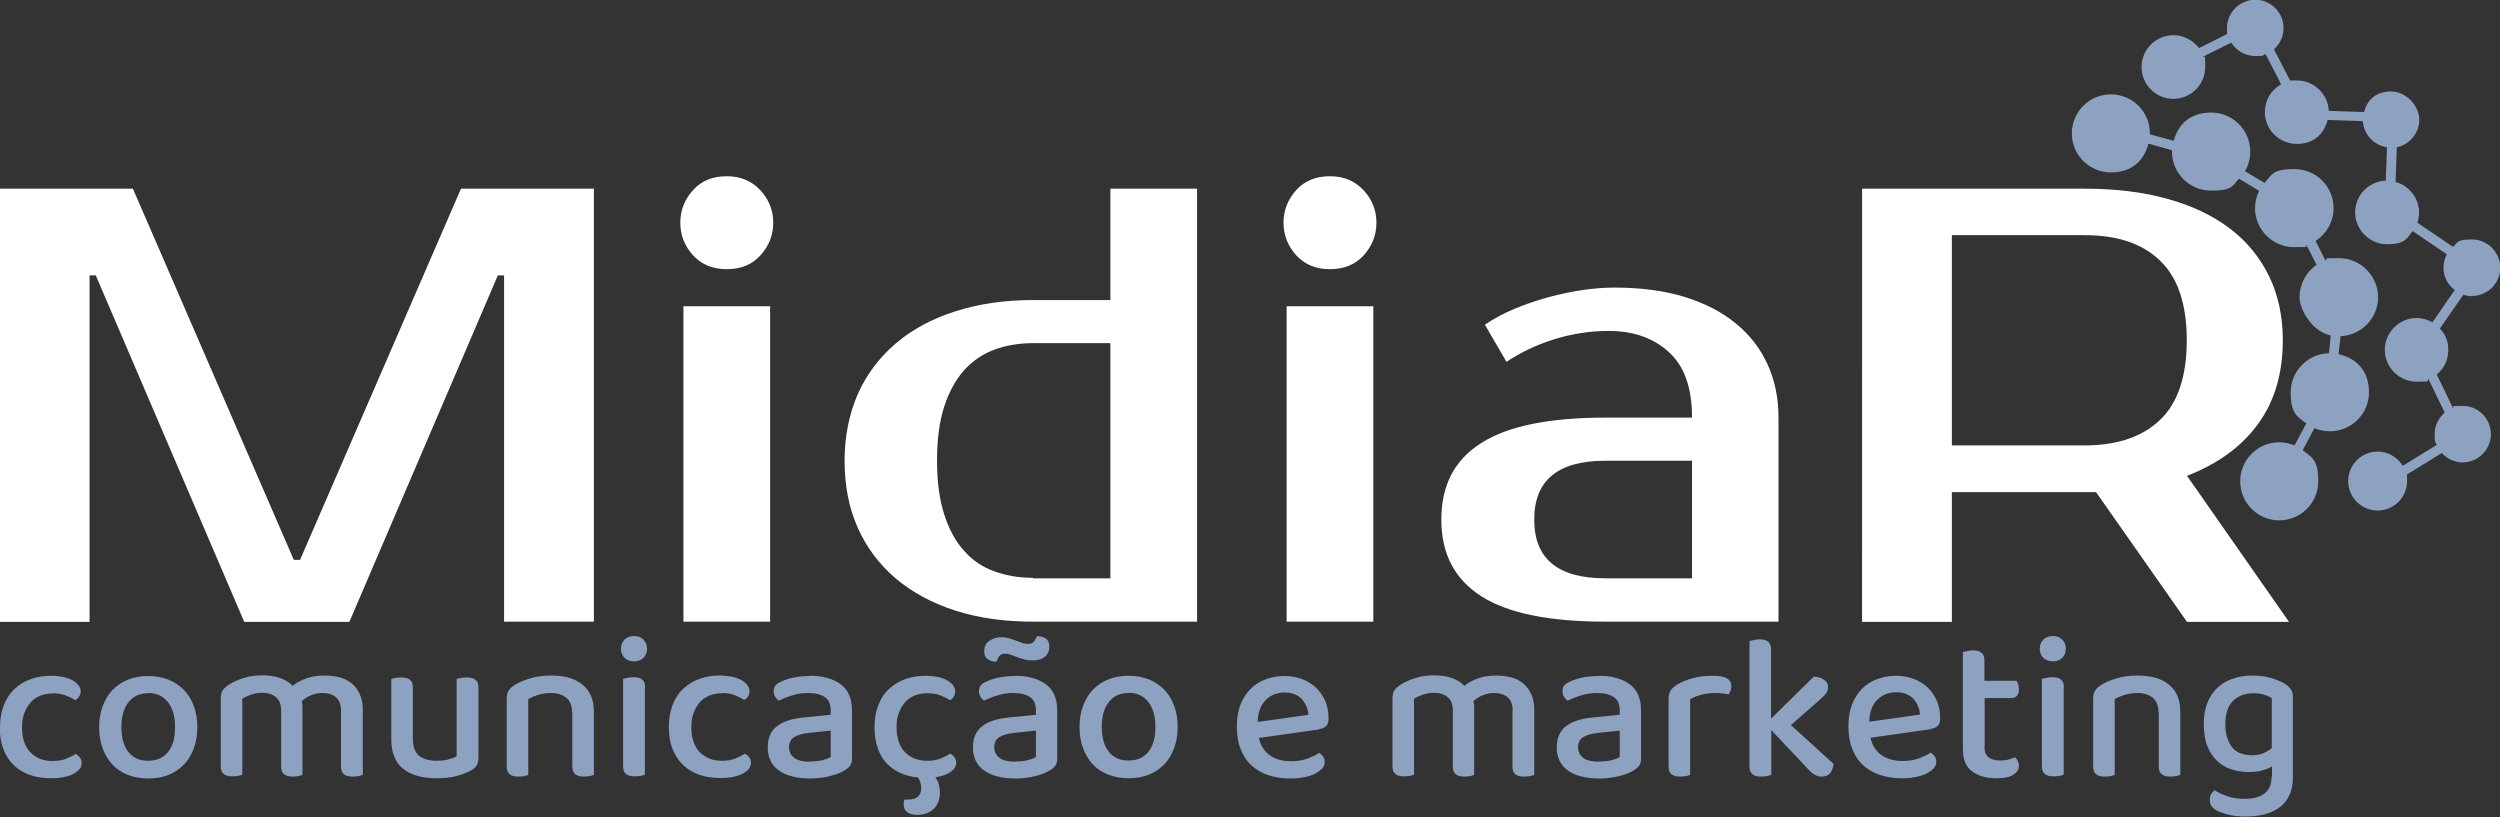 <?xml version="1.0" encoding="UTF-8"?><svg id="uuid-93ac7e30-7f7c-4744-b241-3e08709bb8fd" xmlns="http://www.w3.org/2000/svg" viewBox="0 0 1044 341.2"><rect x="0" y="0" width="1044" height="341.2" fill="#333333" stroke="none"/><defs><style>.uuid-ea16f24e-c737-4dc3-9efa-36eb929763b8{fill:#fff;}.uuid-8fa7396d-133e-4140-849d-9f8c9195e77d{fill:#8da1c1;}</style></defs><g id="uuid-bc3ab1c8-ea49-455d-ba74-5625e971105d"><g id="uuid-38e6559c-a143-4f3a-b2c2-b105ebcd39c9"><path class="uuid-8fa7396d-133e-4140-849d-9f8c9195e77d" d="m631.7,296.8h0c0-2.5-.7-4.4-2.1-5.6h0c-1.4-1.2-3.3-1.8-5.7-1.8h0c-1.6,0-3.2.3-4.6.9h0c-1.5.6-2.8,1.4-4,2.5h0c.1.5.2,1,.3,1.5h0c0,.5,0,1,0,1.5h0v27.8h0c-.4.2-1,.3-1.7.5h0c-.8.1-1.5.2-2.3.2h0c-1.7,0-2.9-.3-3.7-1h0c-.8-.6-1.2-1.7-1.2-3.2h0v-23.4h0c0-2.5-.7-4.4-2.2-5.6h0c-1.4-1.2-3.4-1.8-5.8-1.8h0c-1.6,0-3.1.3-4.6.8h0c-1.4.5-2.7,1.1-3.6,1.7h0v31.7h0c-.4.2-1,.3-1.7.5h0c-.7.1-1.5.2-2.4.2h0c-1.7,0-2.9-.3-3.7-1h0c-.8-.6-1.2-1.7-1.2-3.2h0v-28.5h0c0-1.3.3-2.4.8-3.2h0c.5-.8,1.4-1.6,2.6-2.4h0c1.7-1.1,3.8-2,6.3-2.8h0c2.5-.8,5.1-1.1,7.7-1.1h0c2.7,0,5.1.4,7.3,1.1h0c2.2.8,3.9,1.8,5.3,3.3h0c1.6-1.3,3.5-2.3,5.7-3.1h0c2.2-.8,4.8-1.2,7.7-1.2h0c2.2,0,4.3.3,6.3.8h0c2,.5,3.6,1.4,5,2.6h0c1.4,1.2,2.5,2.7,3.3,4.5h0c.8,1.8,1.2,3.9,1.2,6.4h0v27.2h0c-.5.2-1,.3-1.8.5h0c-.7.1-1.5.2-2.4.2h0c-1.7,0-2.9-.3-3.7-1h0c-.8-.6-1.2-1.7-1.2-3.2h0v-23.4h0Zm36.2,21.2h0c2,0,3.8-.2,5.3-.6h0c1.5-.4,2.6-.8,3.2-1.3h0v-11l-9.4,1h0c-2.7.3-4.6.9-6,1.8h0c-1.3.9-2,2.3-2,4.1h0c0,1.9.7,3.4,2.2,4.5h0c1.4,1.1,3.7,1.6,6.7,1.6h0Zm-.2-35.8h0c5.3,0,9.6,1.2,12.8,3.5h0c3.2,2.3,4.8,6,4.8,11h0v20.1h0c0,1.3-.3,2.4-.9,3.1h0c-.6.7-1.4,1.4-2.5,2h0c-1.5.9-3.4,1.6-5.8,2.2h0c-2.4.6-5.1,1-8.2,1h0c-5.6,0-9.9-1.1-13.1-3.3h0c-3.1-2.2-4.7-5.4-4.7-9.7h0c0-3.8,1.2-6.7,3.7-8.7h0c2.5-2,6-3.2,10.6-3.7h0l12-1.2v-1.9h0c0-2.5-.8-4.4-2.5-5.5h0c-1.6-1.1-3.9-1.7-6.9-1.7h0c-2.3,0-4.5.3-6.7,1h0c-2.1.6-4,1.4-5.7,2.2h0c-.6-.5-1.1-1-1.5-1.7h0c-.4-.7-.6-1.4-.6-2.2h0c0-1,.2-1.8.7-2.4h0c.5-.6,1.2-1.2,2.3-1.6h0c1.6-.8,3.5-1.4,5.5-1.8h0c2.1-.4,4.3-.6,6.6-.6h0Zm38.1,9.9v31.5h0c-.4.2-1,.3-1.7.5h0c-.7.1-1.5.2-2.4.2h0c-1.7,0-2.9-.3-3.7-1h0c-.8-.6-1.2-1.7-1.2-3.2h0v-28.3h0c0-1.4.3-2.6.9-3.5h0c.6-.9,1.5-1.7,2.8-2.5h0c1.7-1,3.8-1.9,6.4-2.6h0c2.6-.7,5.4-1,8.5-1h0c5.1,0,7.6,1.4,7.6,4.3h0c0,.7-.1,1.3-.3,1.9h0c-.2.6-.5,1.1-.8,1.6h0c-.6-.1-1.3-.2-2.2-.4h0c-.9-.1-1.8-.2-2.8-.2h0c-2.3,0-4.4.2-6.3.7h0c-1.9.5-3.5,1.1-4.8,1.9h0Zm33.8,31.5h0c-.4.2-1,.3-1.7.5h0c-.7.1-1.5.2-2.4.2h0c-1.7,0-2.9-.3-3.7-1h0c-.8-.6-1.2-1.7-1.2-3.2h0v-52.4h0c.4-.1,1-.3,1.7-.4h0c.8-.2,1.5-.3,2.4-.3h0c1.7,0,2.9.3,3.7,1h0c.8.6,1.2,1.7,1.2,3.2h0v28.9l17.8-17.5h0c1.8,0,3.3.5,4.4,1.3h0c1.1.8,1.6,1.8,1.6,3.1h0c0,1-.3,2-1,2.8h0c-.7.8-1.7,1.8-3,2.9h0l-11.5,10.1,17.8,16.2h0c-.2,1.7-.7,3-1.5,3.9h0c-.8,1-2,1.4-3.5,1.4h0c-1.2,0-2.2-.3-3.1-.9h0c-.9-.6-1.9-1.4-2.9-2.6h0l-15-15.9v18.6h0Zm66.7-19.1l-25.2,3.6h0c.8,3.3,2.4,5.7,4.7,7.3h0c2.3,1.6,5.3,2.4,8.9,2.4h0c2.4,0,4.6-.4,6.7-1.1h0c2-.8,3.6-1.5,4.8-2.4h0c1.6.9,2.4,2.2,2.4,3.9h0c0,1-.4,1.9-1.1,2.7h0c-.8.8-1.8,1.5-3.1,2.2h0c-1.3.6-2.8,1.1-4.6,1.4h0c-1.8.4-3.6.5-5.7.5h0c-3.3,0-6.4-.5-9.1-1.4h0c-2.7-.9-5.1-2.3-7-4.1h0c-2-1.8-3.5-4.1-4.5-6.8h0c-1.1-2.7-1.6-5.8-1.6-9.4h0c0-3.5.5-6.5,1.5-9.1h0c1-2.6,2.5-4.8,4.2-6.6h0c1.8-1.8,3.9-3.1,6.3-4h0c2.4-.9,5-1.4,7.8-1.4h0c2.8,0,5.3.5,7.5,1.3h0c2.3.9,4.2,2.1,5.9,3.7h0c1.6,1.6,2.9,3.5,3.8,5.6h0c.9,2.2,1.3,4.6,1.3,7.2h0c0,1.4-.3,2.5-1,3.1h0c-.7.7-1.7,1.1-3,1.3h0Zm-14.5-15.4h0c-3.2,0-5.8,1.1-7.9,3.2h0c-2.1,2.1-3.2,5.2-3.3,9.1h0l21.2-3h0c-.2-2.6-1.2-4.8-2.8-6.6h0c-1.7-1.8-4.1-2.7-7.2-2.7h0Zm36.9,22.8h0c0,2.1.6,3.5,1.8,4.4h0c1.2.9,2.9,1.3,5.1,1.3h0c1,0,2-.1,3.1-.4h0c1.1-.3,2-.6,2.8-1h0c.4.5.8,1,1.1,1.5h0c.3.6.5,1.3.5,2.1h0c0,1.5-.8,2.7-2.3,3.7h0c-1.5,1-3.8,1.5-7,1.5h0c-4.3,0-7.8-1-10.3-2.9h0c-2.6-1.9-3.8-5.1-3.8-9.5h0v-40.3h0c.4-.1,1-.3,1.7-.4h0c.8-.2,1.5-.3,2.4-.3h0c1.7,0,2.9.3,3.7,1h0c.8.6,1.2,1.7,1.2,3.2h0v8.5h13.4c.2.3.5.8.7,1.5h0c.2.6.3,1.3.3,2h0c0,2.5-1.1,3.7-3.2,3.7h-11.1v20.5h0Zm33.1-24.8v36.4h0c-.4.2-1,.3-1.7.5h0c-.7.1-1.5.2-2.5.2h0c-1.7,0-2.9-.3-3.7-1h0c-.8-.6-1.2-1.7-1.2-3.2h0v-36.5h0c.5-.1,1-.3,1.8-.4h0c.7-.2,1.5-.3,2.5-.3h0c1.7,0,2.9.3,3.7,1h0c.8.6,1.2,1.7,1.2,3.3h0Zm-10-16.2h0c0-1.5.5-2.8,1.5-3.8h0c1-1,2.4-1.5,4-1.5h0c1.6,0,2.9.5,3.9,1.5h0c1,1,1.5,2.3,1.5,3.8h0c0,1.5-.5,2.8-1.5,3.8h0c-1,1-2.3,1.5-3.9,1.5h0c-1.6,0-2.9-.5-4-1.5h0c-1-1-1.5-2.3-1.5-3.8Zm49.6,26.7h0c0-2.8-.8-4.9-2.4-6.2h0c-1.6-1.3-3.7-2-6.4-2h0c-2,0-3.8.3-5.4.8h0c-1.6.5-3,1.1-4.1,1.7h0v31.7h0c-.4.2-1,.3-1.7.5h0c-.7.1-1.5.2-2.4.2h0c-1.7,0-2.9-.3-3.7-1h0c-.8-.6-1.2-1.7-1.2-3.2h0v-28.5h0c0-1.3.3-2.4.8-3.2h0c.5-.8,1.4-1.6,2.6-2.4h0c1.6-1,3.7-1.9,6.3-2.7h0c2.6-.8,5.5-1.2,8.8-1.2h0c5.6,0,10,1.2,13.1,3.8h0c3.2,2.5,4.8,6.3,4.8,11.4h0v26.3h0c-.4.2-1,.3-1.7.5h0c-.8.1-1.5.2-2.4.2h0c-1.7,0-2.9-.3-3.7-1h0c-.8-.6-1.2-1.7-1.2-3.2h0v-22.5h0Zm47.4,26.9v-4.5h0c-1.1.7-2.4,1.3-4,1.7h0c-1.6.5-3.5.7-5.7.7h0c-2.5,0-4.9-.4-7.2-1.1h0c-2.3-.7-4.3-1.9-6-3.5h0c-1.7-1.6-3.1-3.6-4.1-6.2h0c-1-2.5-1.5-5.6-1.5-9.3h0c0-3.3.5-6.3,1.5-8.8h0c1-2.5,2.4-4.6,4.2-6.3h0c1.8-1.7,4-3,6.5-3.8h0c2.5-.9,5.3-1.3,8.3-1.3h0c2.8,0,5.4.4,7.8,1.1h0c2.4.7,4.3,1.6,5.8,2.5h0c1,.6,1.7,1.4,2.3,2.2h0c.5.8.8,1.8.8,2.9h0v34h0c0,2.9-.5,5.4-1.5,7.4h0c-1,2.1-2.4,3.8-4.1,5h0c-1.8,1.3-3.8,2.2-6.3,2.9h0c-2.4.6-5,.9-7.8.9h0c-2.9,0-5.5-.3-7.6-.9h0c-2.1-.6-3.7-1.1-4.7-1.7h0c-1.8-1.1-2.7-2.5-2.7-4.3h0c0-1,.2-1.8.6-2.5h0c.4-.7.9-1.2,1.5-1.6h0c1.3.9,3.1,1.8,5.3,2.5h0c2.2.8,4.5,1.1,7,1.1h0c3.6,0,6.4-.7,8.4-2.2h0c2-1.5,3-3.8,3-7.1h0Zm-8.4-9.1h0c2,0,3.6-.3,4.9-.9h0c1.3-.6,2.5-1.3,3.4-2.1h0v-20.9h0c-.9-.5-1.9-1-3.2-1.4h0c-1.3-.4-2.8-.6-4.5-.6h0c-3.5,0-6.3,1.1-8.5,3.2h0c-2.1,2.1-3.2,5.4-3.2,9.7h0c0,2.4.3,4.4.9,6h0c.6,1.7,1.3,3,2.3,4.1h0c1,1,2.1,1.8,3.5,2.2h0c1.3.5,2.8.7,4.4.7h0Zm-389.5-10.8l-25.2,3.6h0c.8,3.3,2.4,5.7,4.7,7.3h0c2.3,1.6,5.3,2.4,8.9,2.4h0c2.4,0,4.6-.4,6.7-1.1h0c2-.8,3.6-1.5,4.8-2.4h0c1.6.9,2.4,2.2,2.4,3.9h0c0,1-.4,1.9-1.1,2.7h0c-.8.8-1.8,1.5-3.1,2.2h0c-1.3.6-2.8,1.1-4.6,1.4h0c-1.8.4-3.6.5-5.7.5h0c-3.3,0-6.4-.5-9.1-1.4h0c-2.7-.9-5.1-2.3-7-4.1h0c-2-1.8-3.5-4.1-4.5-6.8h0c-1.1-2.7-1.6-5.8-1.6-9.4h0c0-3.5.5-6.5,1.5-9.1h0c1-2.6,2.5-4.8,4.2-6.6h0c1.8-1.8,3.9-3.1,6.3-4h0c2.4-.9,5-1.4,7.8-1.4h0c2.8,0,5.3.5,7.5,1.3h0c2.3.9,4.2,2.1,5.9,3.7h0c1.6,1.6,2.9,3.5,3.8,5.6h0c.9,2.2,1.3,4.6,1.3,7.2h0c0,1.4-.3,2.5-1,3.1h0c-.7.7-1.7,1.1-3,1.3h0Zm-14.5-15.4h0c-3.2,0-5.8,1.1-7.9,3.2h0c-2.1,2.1-3.2,5.2-3.3,9.1h0l21.2-3h0c-.2-2.6-1.2-4.8-2.8-6.6h0c-1.7-1.8-4.1-2.7-7.2-2.7h0Zm-514.4.4h0c-1.8,0-3.5.3-5.1.9h0c-1.6.6-2.9,1.5-4,2.7h0c-1.1,1.2-2,2.7-2.7,4.5h0c-.7,1.8-1,3.8-1,6.1h0c0,4.5,1.2,8,3.5,10.4h0c2.4,2.4,5.4,3.6,9.2,3.6h0c2.2,0,4.1-.3,5.6-.9h0c1.5-.6,2.9-1.3,4.1-2.1h0c.8.5,1.4,1,1.8,1.6h0c.5.6.7,1.4.7,2.3h0c0,1.8-1.2,3.3-3.5,4.5h0c-2.3,1.2-5.4,1.8-9.2,1.8h0c-3.2,0-6.1-.4-8.7-1.3h0c-2.6-.9-4.9-2.2-6.8-4h0c-1.9-1.8-3.4-4-4.4-6.7h0c-1.1-2.7-1.6-5.8-1.6-9.4H0c0-3.6.6-6.7,1.7-9.4h0c1.1-2.7,2.7-5,4.6-6.7h0c1.9-1.8,4.2-3.1,6.8-4h0c2.6-.9,5.3-1.3,8.2-1.3h0c1.9,0,3.6.2,5.1.5h0c1.5.3,2.8.8,3.9,1.4h0c1.1.6,1.9,1.3,2.5,2.1h0c.6.8.9,1.6.9,2.5h0c0,.8-.2,1.5-.7,2.2h0c-.4.7-1,1.2-1.6,1.5h0c-1.2-.8-2.5-1.4-4-2h0c-1.5-.6-3.3-.9-5.5-.9h0Zm60.4,14.1h0c0,3.3-.5,6.2-1.5,8.9h0c-1,2.6-2.3,4.9-4.1,6.7h0c-1.8,1.8-3.9,3.3-6.4,4.3h0c-2.5,1-5.3,1.5-8.5,1.5h0c-3.1,0-5.9-.5-8.5-1.5h0c-2.5-1-4.7-2.4-6.4-4.3h0c-1.8-1.8-3.1-4.1-4.1-6.7h0c-1-2.6-1.5-5.6-1.5-8.9h0c0-3.3.5-6.2,1.5-8.9h0c1-2.6,2.4-4.9,4.1-6.7h0c1.8-1.8,3.9-3.3,6.5-4.3h0c2.5-1,5.3-1.5,8.4-1.5h0c3,0,5.8.5,8.4,1.5h0c2.5,1,4.7,2.5,6.5,4.3h0c1.8,1.9,3.2,4.1,4.1,6.7h0c1,2.6,1.5,5.6,1.5,8.9h0Zm-20.5-14.2h0c-3.5,0-6.2,1.2-8.2,3.7h0c-2,2.5-3,6-3,10.4h0c0,4.5,1,8,2.9,10.4h0c2,2.5,4.7,3.7,8.3,3.7h0c3.6,0,6.3-1.2,8.3-3.7h0c2-2.5,2.9-5.9,2.9-10.4h0c0-4.4-1-7.9-3-10.4h0c-2-2.5-4.7-3.8-8.2-3.8h0Zm80.5,7.3h0c0-2.5-.7-4.4-2.1-5.6h0c-1.4-1.2-3.3-1.8-5.7-1.8h0c-1.6,0-3.1.3-4.6.9h0c-1.5.6-2.8,1.4-4,2.5h0c.1.5.2,1,.3,1.5h0c0,.5,0,1,0,1.5h0v27.8h0c-.4.2-1,.3-1.7.5h0c-.8.1-1.5.2-2.3.2h0c-1.7,0-2.9-.3-3.7-1h0c-.8-.6-1.2-1.7-1.2-3.2h0v-23.4h0c0-2.5-.7-4.4-2.2-5.6h0c-1.4-1.2-3.4-1.8-5.8-1.8h0c-1.6,0-3.1.3-4.6.8h0c-1.4.5-2.7,1.1-3.6,1.7h0v31.7h0c-.4.2-1,.3-1.7.5h0c-.7.1-1.5.2-2.4.2h0c-1.7,0-2.9-.3-3.7-1h0c-.8-.6-1.2-1.7-1.2-3.2h0v-28.5h0c0-1.3.3-2.4.8-3.2h0c.5-.8,1.4-1.6,2.6-2.4h0c1.7-1.1,3.8-2,6.3-2.8h0c2.5-.8,5.1-1.1,7.7-1.1h0c2.7,0,5.1.4,7.3,1.1h0c2.2.8,3.9,1.8,5.3,3.3h0c1.6-1.3,3.5-2.3,5.7-3.1h0c2.2-.8,4.8-1.2,7.7-1.2h0c2.2,0,4.4.3,6.3.8h0c2,.5,3.6,1.4,5.1,2.6h0c1.4,1.2,2.5,2.7,3.3,4.5h0c.8,1.8,1.2,3.9,1.2,6.4h0v27.2h0c-.5.2-1.1.3-1.8.5h0c-.7.1-1.5.2-2.4.2h0c-1.7,0-2.9-.3-3.7-1h0c-.8-.6-1.2-1.7-1.2-3.2h0v-23.4h0Zm21,11.8v-25.1h0c.4-.1,1-.2,1.7-.4h0c.8-.1,1.6-.2,2.4-.2h0c1.7,0,2.9.3,3.7,1h0c.8.6,1.2,1.7,1.2,3.3h0v21.3h0c0,3.3.9,5.7,2.6,7.1h0c1.8,1.4,4.2,2.1,7.3,2.1h0c2,0,3.7-.2,5.1-.6h0c1.4-.4,2.5-.8,3.3-1.3h0v-32.3h0c.5-.1,1.1-.2,1.8-.4h0c.7-.1,1.5-.2,2.4-.2h0c1.7,0,2.9.3,3.7,1h0c.8.6,1.2,1.7,1.2,3.3h0v29.1h0c0,1.3-.2,2.3-.6,3.1h0c-.4.8-1.2,1.6-2.4,2.3h0c-1.5.9-3.5,1.6-5.9,2.3h0c-2.4.7-5.3,1-8.6,1h0c-5.9,0-10.6-1.3-13.9-3.9h0c-3.3-2.6-5-6.8-5-12.5h0Zm75.5-11h0c0-2.8-.8-4.9-2.4-6.2h0c-1.6-1.3-3.7-2-6.4-2h0c-2,0-3.8.3-5.4.8h0c-1.6.5-2.9,1.1-4.1,1.7h0v31.7h0c-.4.2-1,.3-1.7.5h0c-.7.1-1.5.2-2.4.2h0c-1.7,0-2.9-.3-3.7-1h0c-.8-.6-1.2-1.7-1.2-3.2h0v-28.5h0c0-1.3.3-2.4.8-3.2h0c.5-.8,1.4-1.6,2.6-2.4h0c1.6-1,3.7-1.9,6.3-2.7h0c2.6-.8,5.5-1.2,8.8-1.2h0c5.6,0,10,1.2,13.1,3.8h0c3.2,2.5,4.8,6.3,4.8,11.4h0v26.3h0c-.4.2-1,.3-1.7.5h0c-.8.1-1.6.2-2.4.2h0c-1.7,0-2.9-.3-3.7-1h0c-.8-.6-1.2-1.7-1.2-3.2h0v-22.5h0Zm30.4-10.5v36.4h0c-.4.2-1,.3-1.7.5h0c-.7.1-1.5.2-2.5.2h0c-1.7,0-2.9-.3-3.7-1h0c-.8-.6-1.2-1.7-1.2-3.2h0v-36.5h0c.5-.1,1-.3,1.8-.4h0c.7-.2,1.5-.3,2.5-.3h0c1.7,0,2.9.3,3.7,1h0c.8.6,1.2,1.7,1.2,3.3h0Zm-10-16.2h0c0-1.5.5-2.8,1.5-3.8h0c1-1,2.4-1.5,4-1.5h0c1.6,0,2.9.5,3.9,1.5h0c1,1,1.5,2.3,1.5,3.8h0c0,1.5-.5,2.8-1.5,3.8h0c-1,1-2.3,1.5-3.9,1.5h0c-1.6,0-2.9-.5-4-1.5h0c-1-1-1.5-2.3-1.5-3.8Zm42.2,18.6h0c-1.8,0-3.5.3-5.1.9h0c-1.5.6-2.9,1.5-4,2.7h0c-1.1,1.2-2,2.7-2.7,4.5h0c-.7,1.8-1,3.8-1,6.1h0c0,4.5,1.2,8,3.5,10.4h0c2.4,2.4,5.4,3.6,9.2,3.6h0c2.2,0,4.1-.3,5.6-.9h0c1.5-.6,2.9-1.3,4.1-2.1h0c.8.5,1.4,1,1.8,1.6h0c.5.6.7,1.4.7,2.3h0c0,1.8-1.2,3.3-3.5,4.5h0c-2.3,1.2-5.4,1.8-9.2,1.8h0c-3.2,0-6.1-.4-8.7-1.3h0c-2.6-.9-4.9-2.2-6.8-4h0c-1.9-1.8-3.4-4-4.5-6.7h0c-1.1-2.7-1.6-5.8-1.6-9.4h0c0-3.6.6-6.7,1.7-9.4h0c1.1-2.7,2.6-5,4.6-6.7h0c1.9-1.8,4.2-3.1,6.8-4h0c2.6-.9,5.3-1.3,8.2-1.3h0c1.9,0,3.6.2,5.1.5h0c1.5.3,2.8.8,3.9,1.4h0c1.1.6,1.9,1.3,2.5,2.1h0c.6.8.9,1.6.9,2.5h0c0,.8-.2,1.5-.6,2.2h0c-.4.7-1,1.2-1.6,1.5h0c-1.2-.8-2.5-1.4-4-2h0c-1.5-.6-3.3-.9-5.5-.9h0Zm36.9,28.5h0c2,0,3.8-.2,5.3-.6h0c1.5-.4,2.6-.8,3.2-1.3h0v-11l-9.4,1h0c-2.6.3-4.6.9-6,1.8h0c-1.3.9-2,2.3-2,4.1h0c0,1.9.7,3.4,2.2,4.5h0c1.4,1.1,3.7,1.6,6.7,1.6h0Zm-.2-35.8h0c5.4,0,9.6,1.2,12.8,3.5h0c3.2,2.3,4.8,6,4.8,11h0v20.1h0c0,1.3-.3,2.4-.9,3.1h0c-.6.7-1.4,1.4-2.5,2h0c-1.5.9-3.4,1.6-5.8,2.2h0c-2.4.6-5.1,1-8.2,1h0c-5.6,0-9.9-1.1-13.1-3.3h0c-3.1-2.2-4.7-5.4-4.7-9.7h0c0-3.8,1.2-6.7,3.7-8.7h0c2.5-2,6-3.2,10.6-3.7h0l12-1.2v-1.9h0c0-2.5-.8-4.4-2.5-5.5h0c-1.6-1.1-3.9-1.7-6.9-1.7h0c-2.3,0-4.5.3-6.6,1h0c-2.1.6-4,1.4-5.7,2.2h0c-.6-.5-1.1-1-1.5-1.7h0c-.4-.7-.6-1.4-.6-2.2h0c0-1,.2-1.8.7-2.4h0c.5-.6,1.2-1.2,2.3-1.6h0c1.6-.8,3.5-1.4,5.5-1.8h0c2.1-.4,4.3-.6,6.6-.6h0Zm49,7.3h0c-1.8,0-3.5.3-5.1.9h0c-1.5.6-2.9,1.5-4,2.7h0c-1.1,1.2-2,2.7-2.7,4.5h0c-.7,1.8-1,3.8-1,6.1h0c0,4.5,1.2,8,3.5,10.4h0c2.4,2.4,5.4,3.6,9.2,3.6h0c2.2,0,4.1-.3,5.6-.9h0c1.5-.6,2.9-1.3,4.1-2.1h0c.8.5,1.4,1,1.8,1.6h0c.5.6.7,1.4.7,2.3h0c0,1.4-.8,2.7-2.4,3.8h0c-1.6,1.1-3.7,1.8-6.3,2.2h0c1.3,1.8,1.9,3.9,1.9,6.4h0c0,2.8-.9,5.1-2.6,6.8h0c-1.8,1.7-4.1,2.5-7,2.5h0c-1.7,0-3-.4-4-1.1h0c-1-.7-1.5-1.7-1.5-3.1h0c0-.3,0-.7,0-1.1h0c0-.4.2-.8.4-1.1h1.2c2,0,3.5-.4,4.4-1.3h0c.9-.9,1.3-2,1.3-3.5h0c0-.6-.1-1.3-.3-2.1h0c-.2-.8-.6-1.5-1-2.3h0c-2.7-.3-5.2-.9-7.4-1.9h0c-2.2-1-4.2-2.4-5.8-4.1h0c-1.6-1.8-2.9-3.9-3.7-6.4h0c-.9-2.5-1.3-5.4-1.3-8.7h0c0-3.6.6-6.7,1.7-9.4h0c1.1-2.7,2.6-5,4.6-6.7h0c1.9-1.8,4.2-3.1,6.8-4h0c2.6-.9,5.3-1.3,8.2-1.3h0c1.9,0,3.6.2,5.1.5h0c1.5.3,2.8.8,3.9,1.4h0c1.1.6,1.9,1.3,2.5,2.1h0c.6.8.9,1.6.9,2.5h0c0,.8-.2,1.5-.6,2.2h0c-.4.7-1,1.2-1.6,1.5h0c-1.2-.8-2.5-1.4-4-2h0c-1.5-.6-3.3-.9-5.5-.9h0Zm36.9,28.5h0c2,0,3.8-.2,5.3-.6h0c1.5-.4,2.6-.8,3.2-1.3h0v-11l-9.4,1h0c-2.6.3-4.6.9-6,1.8h0c-1.3.9-2,2.3-2,4.1h0c0,1.9.7,3.4,2.2,4.5h0c1.4,1.1,3.7,1.6,6.7,1.6h0Zm-.2-35.8h0c5.4,0,9.6,1.2,12.8,3.5h0c3.2,2.3,4.8,6,4.8,11h0v20.1h0c0,1.3-.3,2.4-.9,3.1h0c-.6.7-1.4,1.4-2.5,2h0c-1.5.9-3.4,1.6-5.8,2.2h0c-2.4.6-5.1,1-8.2,1h0c-5.6,0-9.9-1.1-13.1-3.3h0c-3.1-2.2-4.7-5.4-4.7-9.7h0c0-3.8,1.2-6.7,3.7-8.7h0c2.5-2,6-3.2,10.6-3.7h0l12-1.2v-1.9h0c0-2.5-.8-4.4-2.5-5.5h0c-1.6-1.1-3.9-1.7-6.9-1.7h0c-2.3,0-4.5.3-6.6,1h0c-2.1.6-4,1.4-5.7,2.2h0c-.6-.5-1.1-1-1.5-1.7h0c-.4-.7-.6-1.4-.6-2.2h0c0-1,.2-1.8.7-2.4h0c.5-.6,1.2-1.2,2.3-1.6h0c1.6-.8,3.5-1.4,5.5-1.8h0c2.1-.4,4.3-.6,6.6-.6h0Zm-6.1-16.1h0c1.2,0,2.3.1,3.4.4h0c1,.3,2,.6,3,1h0c1,.4,1.8.7,2.7,1h0c.8.3,1.6.4,2.4.4h0c1.1,0,1.9-.3,2.5-1h0c.5-.7.9-1.4,1.2-2.2h.5c1.3,0,2.4.4,3.3,1h0c.9.7,1.4,1.8,1.4,3.2h0c0,1.9-.6,3.4-1.9,4.4h0c-1.3,1-2.9,1.5-4.9,1.5h0c-1.3,0-2.5-.1-3.6-.4h0c-1.1-.3-2.2-.6-3.1-1h0c-1-.4-1.8-.7-2.7-1h0c-.8-.3-1.6-.4-2.3-.4h0c-1.1,0-1.9.3-2.4,1h0c-.5.7-.9,1.4-1.1,2.3h-.5c-1.3,0-2.4-.4-3.3-1.1h0c-1-.7-1.4-1.8-1.4-3.2h0c0-1.9.7-3.4,2.2-4.4h0c1.4-1,3.1-1.5,4.9-1.5h0Zm74,37.5h0c0,3.3-.5,6.2-1.5,8.9h0c-1,2.6-2.4,4.9-4.1,6.7h0c-1.8,1.8-3.9,3.3-6.4,4.3h0c-2.5,1-5.4,1.5-8.5,1.5h0c-3.1,0-5.9-.5-8.5-1.5h0c-2.5-1-4.7-2.4-6.4-4.3h0c-1.8-1.8-3.1-4.1-4.1-6.7h0c-1-2.6-1.5-5.6-1.5-8.9h0c0-3.3.5-6.2,1.5-8.9h0c1-2.6,2.4-4.9,4.1-6.7h0c1.8-1.8,3.9-3.3,6.5-4.3h0c2.5-1,5.3-1.5,8.4-1.5h0c3,0,5.8.5,8.4,1.5h0c2.5,1,4.7,2.5,6.5,4.3h0c1.8,1.9,3.2,4.1,4.1,6.7h0c1,2.6,1.5,5.6,1.5,8.9h0Zm-20.5-14.2h0c-3.5,0-6.2,1.2-8.2,3.7h0c-2,2.5-3,6-3,10.4h0c0,4.5,1,8,2.9,10.4h0c2,2.5,4.7,3.7,8.3,3.7h0c3.6,0,6.3-1.2,8.3-3.7h0c2-2.5,2.9-5.9,2.9-10.4h0c0-4.4-1-7.9-3-10.4h0c-2-2.5-4.7-3.8-8.2-3.8h0Z"/><path class="uuid-8fa7396d-133e-4140-849d-9f8c9195e77d" d="m1032.3,123.6c6.5,0,11.8-5.3,11.8-11.8s-5.3-11.8-11.8-11.8-5.8,1.2-7.9,3.1l-14.9-10.1c.5-1.3.7-2.8.7-4.2,0-6.1-4.2-11.3-9.8-12.8l.5-14.5c5.3-1.1,9.4-5.9,9.4-11.5s-5.3-11.8-11.8-11.8-9.9,3.6-11.3,8.6l-14.7-.5c-.3-7-6.2-12.7-13.3-12.7s-1.8,0-2.7.3l-6.9-13.3c2.5-2.2,4-5.3,4-8.9,0-6.5-5.3-11.8-11.8-11.8s-11.8,5.3-11.8,11.8,0,1.6.3,2.4l-12,6c-2.4-3.2-6.3-5.4-10.7-5.4-7.3,0-13.3,6-13.3,13.3s6,13.3,13.3,13.3,13.3-6,13.3-13.3-.3-3-.8-4.4l11.7-5.8c2.1,3.4,5.8,5.6,10,5.6s3-.3,4.3-.8l6.5,12.6c-4.1,2.3-6.8,6.6-6.8,11.6,0,7.3,6,13.3,13.3,13.3s11.4-4.2,12.9-10l14.7.5c.4,5.6,4.7,10.1,10.1,10.9l-.5,13.9c-7.1.3-12.8,6.1-12.8,13.3s6,13.3,13.3,13.3,8.3-2.2,10.7-5.5l14.3,9.7c-.9,1.7-1.4,3.6-1.4,5.6,0,3.8,1.8,7.2,4.7,9.3l-9.3,13.5c-2-1.1-4.2-1.8-6.6-1.8-7.3,0-13.3,6-13.3,13.3s6,13.3,13.3,13.3,3.5-.4,5-1l6.7,13.9c-2.5,2.2-4.2,5.4-4.2,9s.3,3.1.9,4.5l-14.2,8.7c-2.2-3.5-6-5.9-10.5-5.9-6.8,0-12.3,5.5-12.3,12.3s5.5,12.3,12.3,12.3,12.3-5.5,12.3-12.3-.1-1.8-.3-2.6l14.8-9.1c2.2,2.4,5.3,3.9,8.7,3.9,6.5,0,11.8-5.3,11.8-11.8s-5.3-11.8-11.8-11.8-2.8.3-4.1.8l-6.7-13.9c3-2.4,4.8-6.1,4.8-10.2s-1.3-6.6-3.5-9l9.8-14.1c1.1.3,2.3.6,3.5.6h0Z"/><path class="uuid-8fa7396d-133e-4140-849d-9f8c9195e77d" d="m973,180.1c9,0,16.3-7.3,16.3-16.3s-5.4-14.3-12.7-15.9l.8-7.5c8.7-.4,15.7-7.5,15.7-16.3s-7.3-16.3-16.3-16.3-3.9.4-5.7,1l-4.1-8.2c4.5-2.9,7.5-8,7.5-13.7,0-9-7.3-16.3-16.3-16.3s-9.5,2.2-12.5,5.8l-8.2-4.9c1.4-2.4,2.2-5.2,2.2-8.2,0-9-7.3-16.3-16.3-16.3s-13.7,5-15.7,11.8l-9.9-2.7c0-.1,0-.2,0-.4,0-9-7.3-16.3-16.3-16.3s-16.3,7.3-16.3,16.3,7.3,16.3,16.3,16.3,13.8-5.1,15.7-12l9.8,2.7c0,.2,0,.4,0,.6,0,9,7.3,16.3,16.3,16.3s8.8-1.9,11.7-5l8.4,5.1c-1.1,2.2-1.7,4.6-1.7,7.2,0,9,7.3,16.3,16.3,16.3s3.6-.3,5.2-.9l4.2,8.3c-4.3,2.9-7.1,7.9-7.1,13.5s5.6,14.5,13,16l-.7,7.4c-8.8.2-16,7.4-16,16.3s2.5,10,6.5,13l-4.9,9.2c-2-.8-4.1-1.3-6.4-1.3-9,0-16.3,7.3-16.3,16.3s7.3,16.3,16.3,16.3,16.3-7.3,16.3-16.3-2.6-10-6.5-13l4.9-9.2c2,.8,4.1,1.3,6.4,1.3h0Z"/><path class="uuid-ea16f24e-c737-4dc3-9efa-36eb929763b8" d="m55.5,78.8l67.2,155h2.6l67.2-155h55.5v180.8h-37.5V115h-2.6l-62,144.7h-43.9L40,115h-2.6v144.7H0V78.8h55.5Zm266.1,49.1v131.7h-36.2V127.9h36.2Zm1.3-34.9h0c0,5.2-1.8,9.7-5.3,13.6h0c-3.5,3.9-8.2,5.8-14.1,5.8h0c-5.9,0-10.5-1.9-14.1-5.8h0c-3.5-3.9-5.3-8.4-5.3-13.6h0c0-5.2,1.8-9.7,5.3-13.6h0c3.5-3.9,8.2-5.8,14.1-5.8h0c5.7,0,10.3,1.9,14,5.8h0c3.6,3.9,5.4,8.4,5.4,13.6h0Zm108.5,148.5h32.3v-98.2h-32.3c-5.9,0-11.2.9-16.1,2.7h0c-4.9,1.8-9.1,4.7-12.7,8.6h0c-3.5,4-6.3,9-8.3,15.2h0c-2,6.2-3,13.7-3,22.5h0c0,8.8,1,16.3,3,22.5h0c2,6.2,4.7,11.3,8.3,15.2h0c3.5,4,7.8,6.9,12.7,8.6h0c4.9,1.8,10.3,2.7,16.1,2.7h0Zm68.5,18.1h-68.5c-11.9,0-22.7-1.5-32.4-4.6h0c-9.7-3.1-18-7.6-24.9-13.4h0c-6.9-5.9-12.2-12.9-15.9-21.2h0c-3.7-8.3-5.5-17.6-5.5-27.9h0c0-10.3,1.9-19.6,5.5-27.9h0c3.7-8.3,9-15.3,15.9-21.2h0c6.9-5.9,15.2-10.3,24.9-13.4h0c9.7-3.1,20.5-4.7,32.4-4.7h32.3v-46.5h36.2v180.8h0Zm73.6-131.7v131.7h-36.2V127.9h36.2Zm1.3-34.9h0c0,5.2-1.8,9.7-5.3,13.6h0c-3.5,3.9-8.2,5.8-14.1,5.8h0c-5.9,0-10.5-1.9-14.1-5.8h0c-3.5-3.9-5.3-8.4-5.3-13.6h0c0-5.2,1.8-9.7,5.3-13.6h0c3.5-3.9,8.2-5.8,14.1-5.8h0c5.7,0,10.3,1.9,14,5.8h0c3.6,3.9,5.4,8.4,5.4,13.6Zm65.9,124h0c0,16.4,9.9,24.5,29.7,24.5h36.2v-49.1h-36.2c-19.8,0-29.7,8.2-29.7,24.5Zm29.7-42.6h36.2c0-12.4-3.2-21.5-9.7-27.4h0c-6.5-5.9-14.8-8.8-25.2-8.8h0c-7.8,0-15.3,1.2-22.7,3.5h0c-7.4,2.3-14,5.5-19.9,9.4h0l-9-15.5h0c3.8-2.6,8-4.8,12.5-6.7h0c4.6-1.9,9.3-3.5,14.1-4.8h0c4.8-1.3,9.6-2.3,14.3-3h0c4.7-.7,9.2-1,13.3-1h0c11,0,20.8,1.3,29.2,3.9h0c8.4,2.6,15.6,6.3,21.4,11.1h0c5.9,4.8,10.3,10.6,13.3,17.2h0c3,6.6,4.5,14,4.5,22.1h0v85.2h-72.3c-23.4,0-40.7-3.5-51.8-10.6h0c-11.1-7.1-16.7-17.7-16.7-32h0c0-14.3,5.5-25,16.7-32h0c11.1-7.1,28.4-10.6,51.8-10.6h0Zm107.2-95.6h93c12.9,0,24.5,1.4,34.7,4.3h0c10.2,2.8,18.9,7,26,12.4h0c7.1,5.4,12.5,12.1,16.3,19.9h0c3.8,7.8,5.7,16.8,5.7,26.7h0c0,13.8-3.4,25.4-10.3,34.9h0c-6.9,9.5-16.8,16.7-29.7,21.7h0l42.6,61h-42.6l-38-54.2h-60.2v54.2h-37.5V78.8h0Zm93,19.4h-55.5v87.8h55.5c13.6,0,24.1-3.6,31.5-10.7h0c7.4-7.1,11.1-18.2,11.1-33.2h0c0-15-3.7-26.1-11.1-33.2h0c-7.4-7.2-17.9-10.7-31.5-10.7h0Z"/></g></g></svg>